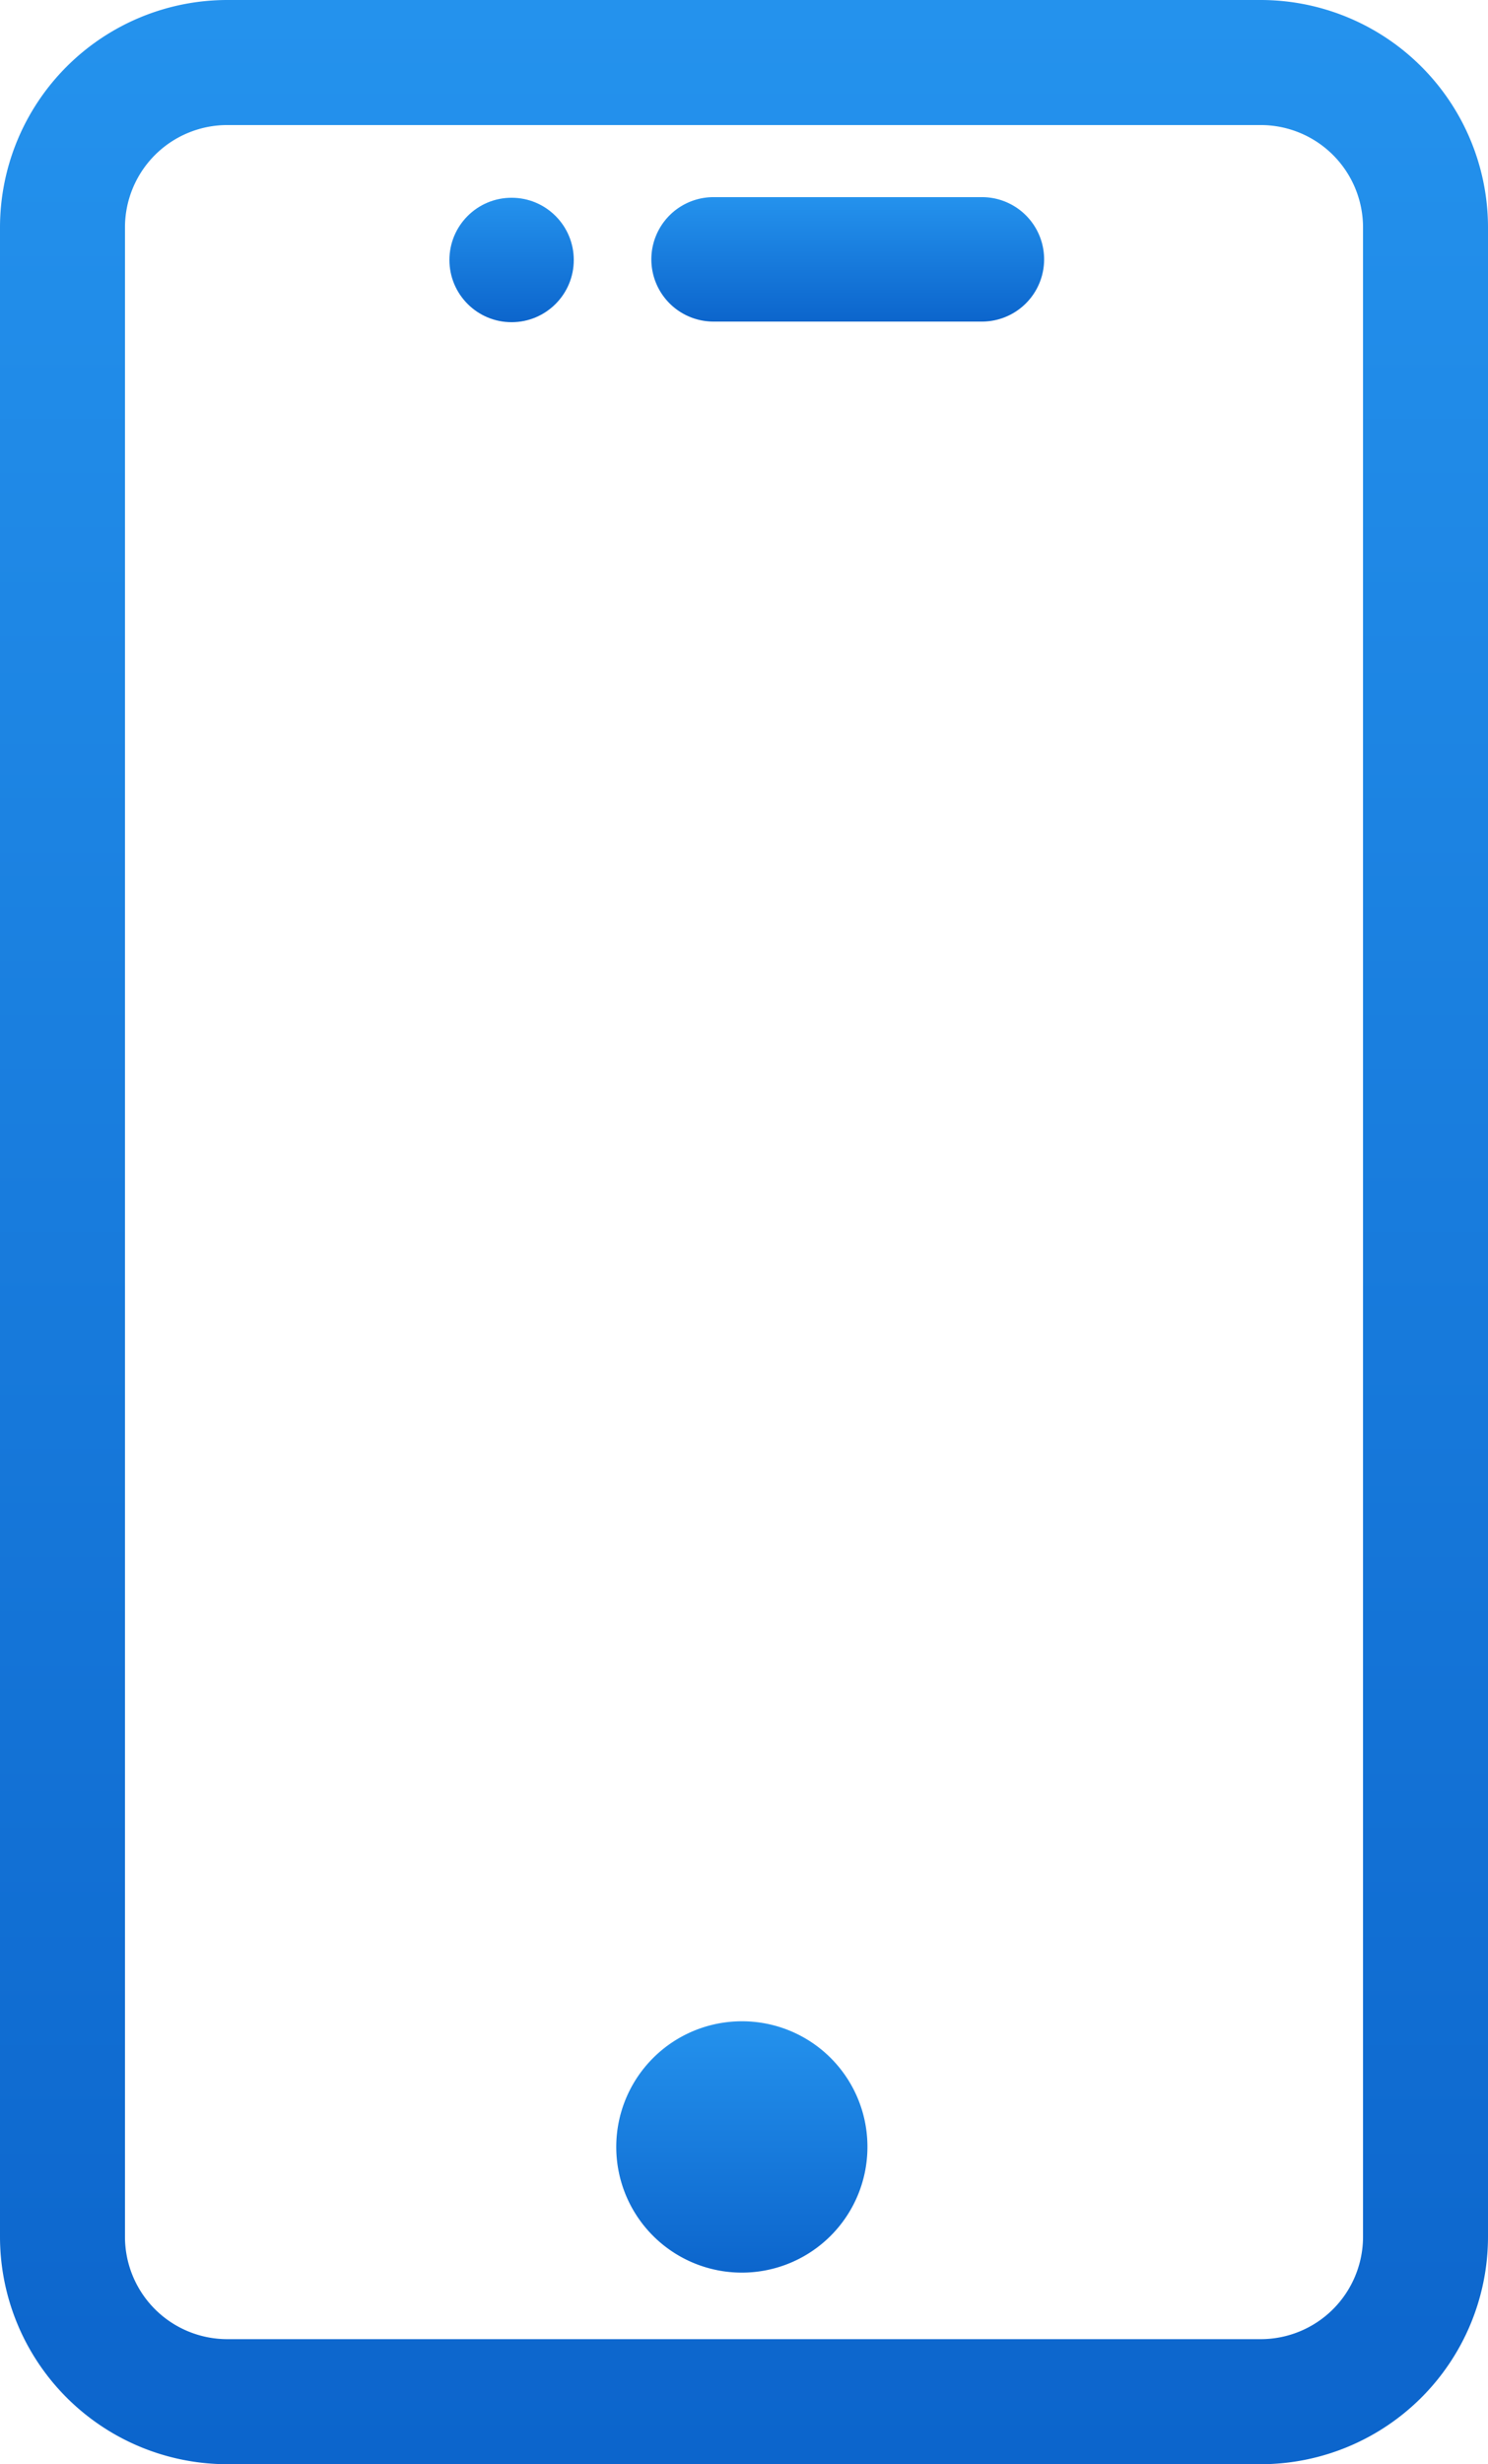 <svg xmlns="http://www.w3.org/2000/svg" xmlns:xlink="http://www.w3.org/1999/xlink" width="24.17" height="40" viewBox="0 0 24.17 40">
  <defs>
    <linearGradient id="linear-gradient" x1="0.5" x2="0.5" y2="1" gradientUnits="objectBoundingBox">
      <stop offset="0" stop-color="#2492ed"/>
      <stop offset="1" stop-color="#0c65cc"/>
    </linearGradient>
  </defs>
  <g id="mobil" transform="translate(-12.92 -5)">
    <path id="Path_14" data-name="Path 14" d="M33.4,5H16.61a3.694,3.694,0,0,0-3.69,3.69V41.31A3.694,3.694,0,0,0,16.61,45H33.4a3.694,3.694,0,0,0,3.69-3.69V8.69A3.694,3.694,0,0,0,33.4,5Zm1.66,36.31a1.662,1.662,0,0,1-1.66,1.66H16.61a1.662,1.662,0,0,1-1.66-1.66V8.69a1.662,1.662,0,0,1,1.66-1.66H33.4a1.662,1.662,0,0,1,1.66,1.66V41.31Z" fill="url(#linear-gradient)"/>
    <path id="Path_15" data-name="Path 15" d="M28.87,8.2H24.51a1.01,1.01,0,0,0,0,2.02h4.36a1.01,1.01,0,0,0,0-2.02Z" fill="url(#linear-gradient)"/>
    <circle id="Ellipse_1" data-name="Ellipse 1" cx="1.01" cy="1.01" r="1.01" transform="translate(20.22 8.21)" fill="url(#linear-gradient)"/>
    <path id="Path_16" data-name="Path 16" d="M24.97,37.81a2.04,2.04,0,1,0,2.04,2.04,2.036,2.036,0,0,0-2.04-2.04Z" fill="url(#linear-gradient)"/>
  </g>
</svg>
